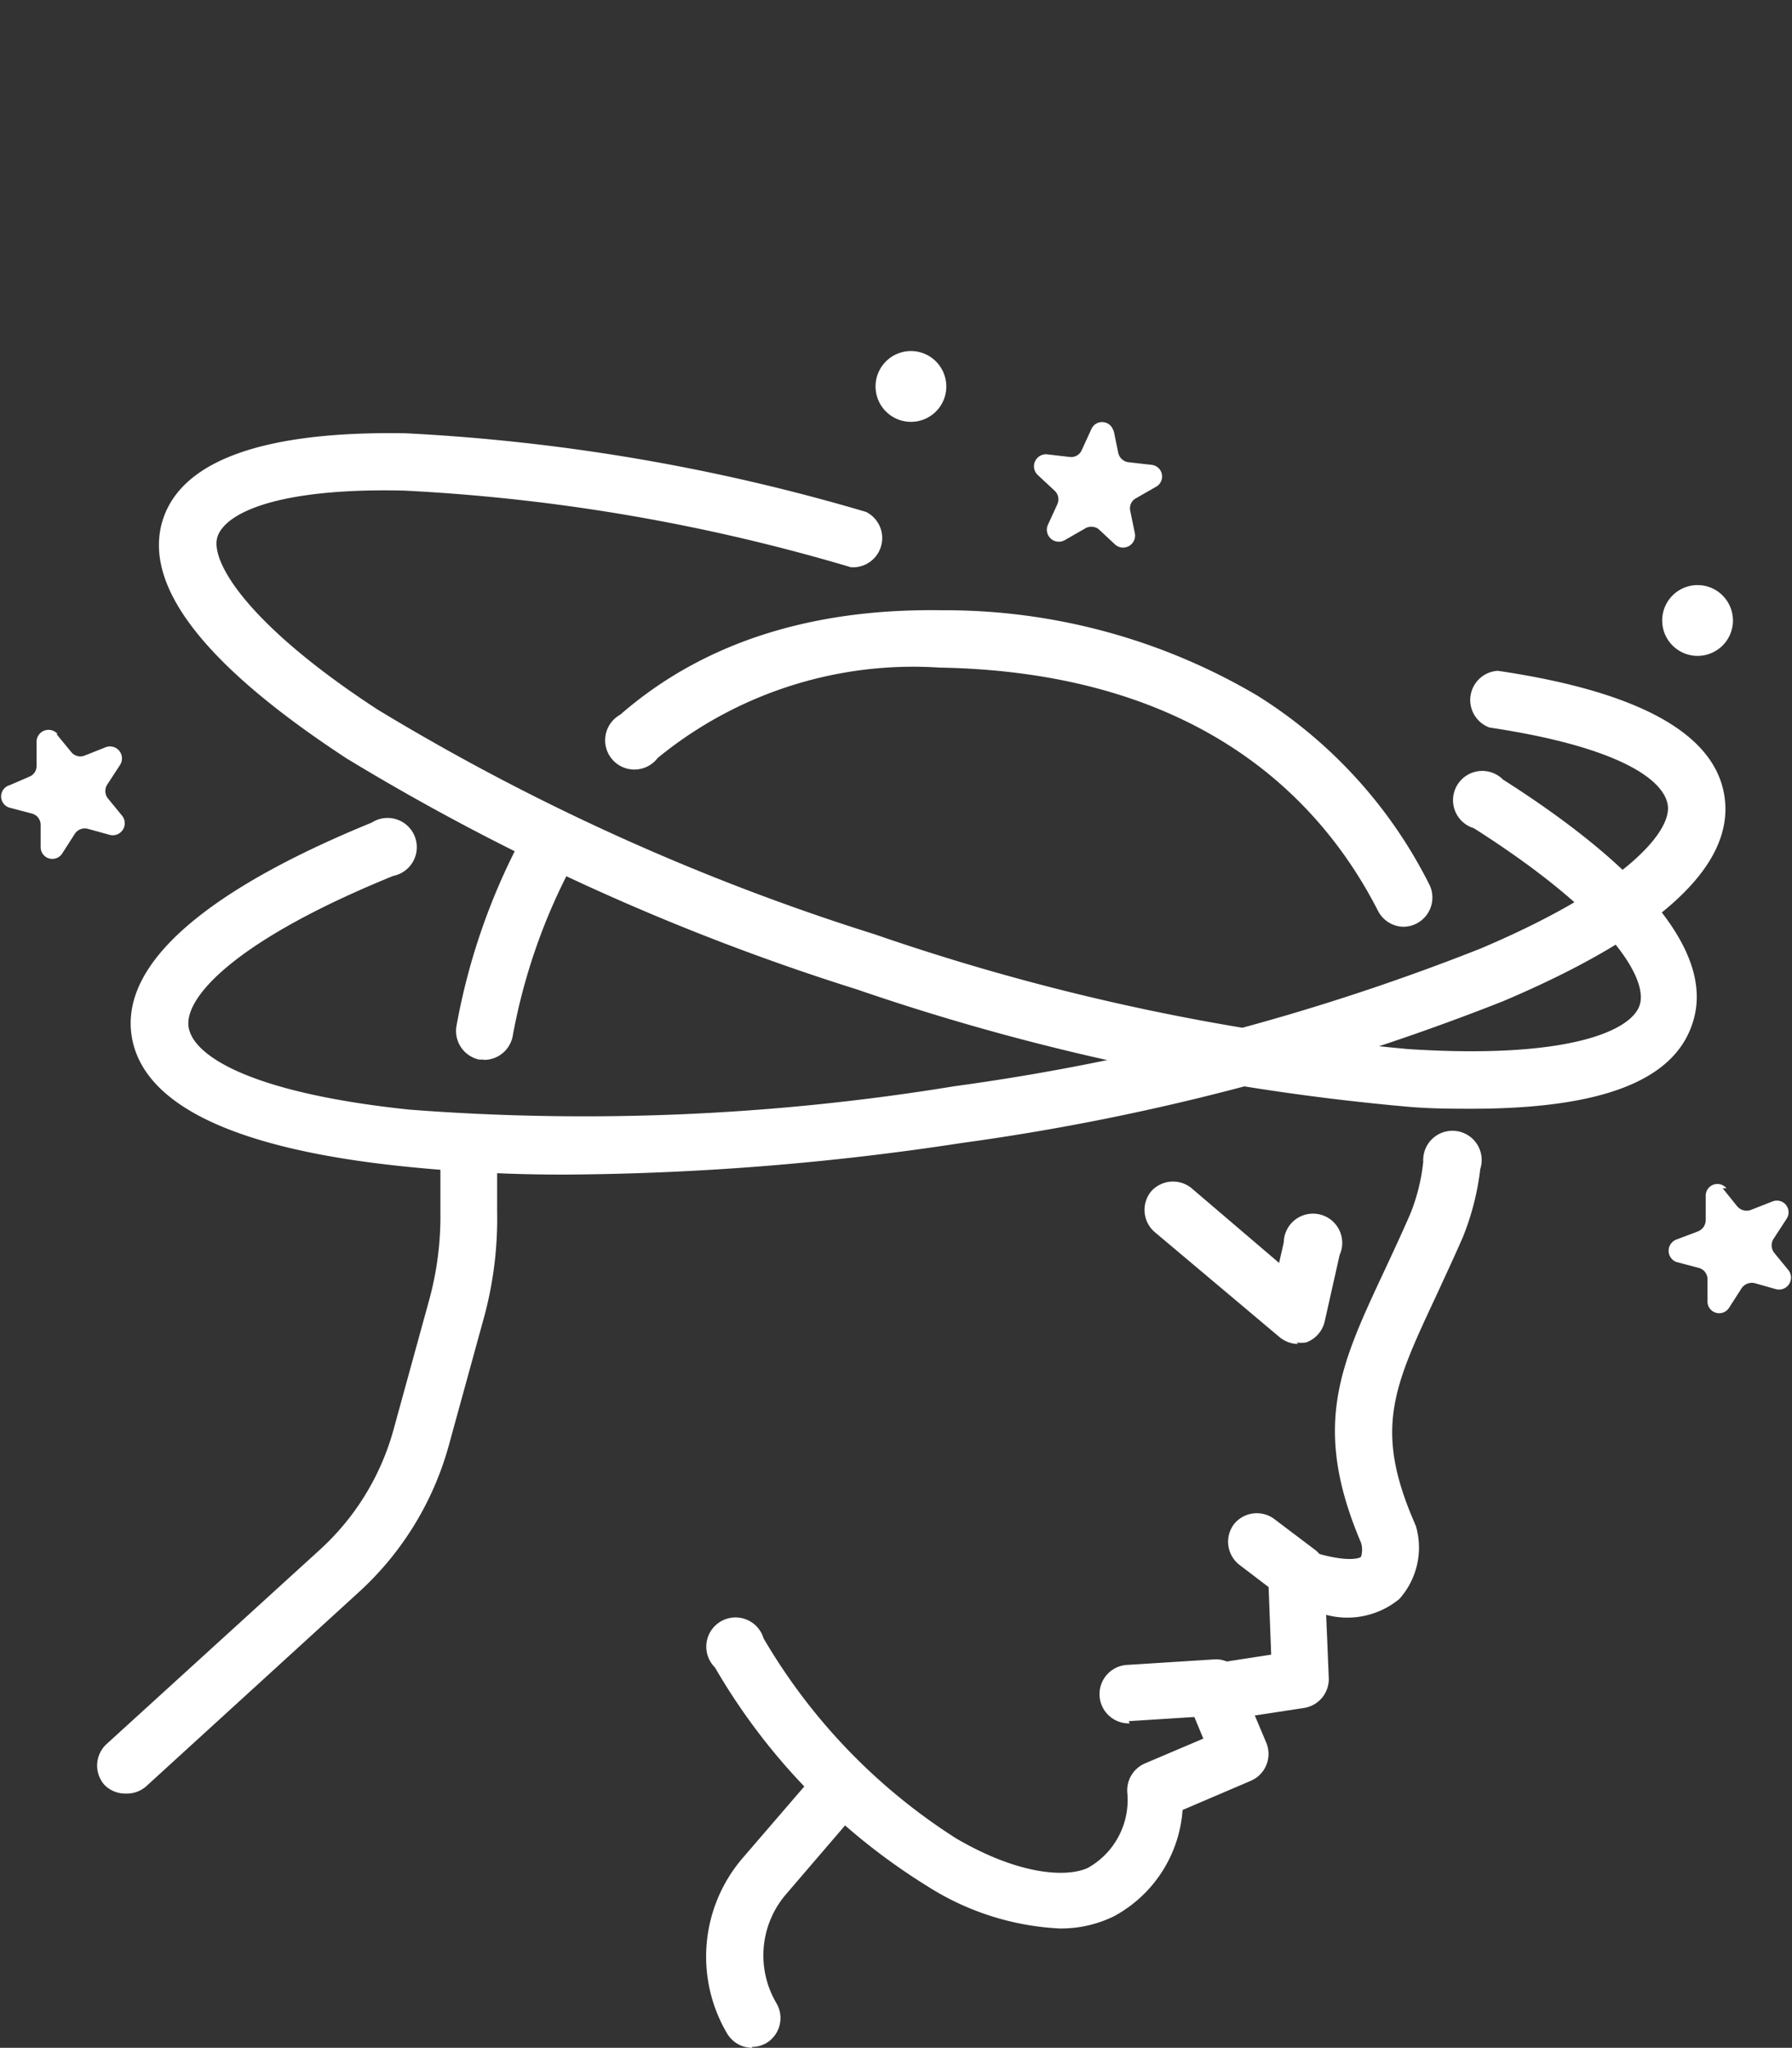 <svg id="Calque_1" data-name="Calque 1" xmlns="http://www.w3.org/2000/svg" viewBox="0 0 61.28 70"><rect x="0" y="0" width="61.28" height="70" fill="#333333" stroke="none"/><defs><style>.cls-1{fill:#fff;}</style></defs><title>service-1</title><path class="cls-1" d="M36.22,65.92a9.26,9.26,0,0,1-4.5-1.44A21.42,21.42,0,0,1,24.45,57a1,1,0,1,1,1.66-1,20.15,20.15,0,0,0,6.6,6.85c2.2,1.28,3.8,1.32,4.49,1a2.66,2.66,0,0,0,1.35-2.57,1,1,0,0,1,.6-1l2-.85-.5-1.2a1,1,0,0,1,.05-.86,1,1,0,0,1,.7-.49l2.07-.32-.1-2.62a1,1,0,0,1,.4-.82,1,1,0,0,1,.9-.14c1.26.43,1.78.31,1.87.24a.79.79,0,0,0,0-.49c-1.7-4-.7-6.08.8-9.29.28-.6.57-1.22.88-1.93a6.56,6.56,0,0,0,.45-1.8,1,1,0,1,1,1.95.25,9,9,0,0,1-.6,2.34c-.32.73-.63,1.39-.91,2-1.46,3.12-2.13,4.55-.74,7.75l.05.12a2.63,2.63,0,0,1-.57,2.49,2.8,2.8,0,0,1-2.5.54l.09,2.18a1,1,0,0,1-.83,1l-1.7.26.4.95a1,1,0,0,1-.53,1.28l-2.34,1A4.49,4.49,0,0,1,38.1,65.5a4.1,4.1,0,0,1-1.88.42"/><path class="cls-1" d="M48,31.68a1,1,0,0,1-.87-.53c-1.89-3.71-6-8.17-15-8.33a13.8,13.8,0,0,0-9.64,3.09,1,1,0,1,1-1.28-1.48c2.8-2.44,6.49-3.64,11-3.57A21,21,0,0,1,43,23.78a16.16,16.16,0,0,1,5.89,6.48A1,1,0,0,1,48,31.68"/><path class="cls-1" d="M16.57,36.22l-.18,0a1,1,0,0,1-.78-1.15,22,22,0,0,1,2.32-6.6,1,1,0,0,1,1.33-.38,1,1,0,0,1,.38,1.34,20.17,20.17,0,0,0-2.11,6,1,1,0,0,1-1,.8"/><path class="cls-1" d="M4.29,61.31A1,1,0,0,1,3.56,61a1,1,0,0,1,.08-1.38L10.91,53a8.65,8.65,0,0,0,2.55-4.14l1.21-4.4a10.78,10.78,0,0,0,.39-3c0-.68,0-1.37,0-2.06a1,1,0,0,1,1-.93,1,1,0,0,1,.94,1c0,.65,0,1.3,0,1.93A12.85,12.85,0,0,1,16.56,45l-1.21,4.4a10.59,10.59,0,0,1-3.13,5.07L5,61.06a1,1,0,0,1-.66.25"/><path class="cls-1" d="M25.72,70a1,1,0,0,1-.85-.48,5.17,5.17,0,0,1,.52-6l2.36-2.74A1,1,0,1,1,29.24,62l-2.36,2.75a3.21,3.21,0,0,0-.32,3.74,1,1,0,0,1-.34,1.34,1,1,0,0,1-.5.14"/><path class="cls-1" d="M38.63,58.91a1,1,0,0,1-.06-2l3-.19a1,1,0,0,1,1,.92,1,1,0,0,1-.91,1l-3,.19h-.06"/><path class="cls-1" d="M44.39,54.78a.93.93,0,0,1-.59-.21l-1.43-1.09a1,1,0,0,1-.18-1.37,1,1,0,0,1,1.38-.19L45,53a1,1,0,0,1-.6,1.76"/><path class="cls-1" d="M44.39,45.94a1,1,0,0,1-.63-.23l-4.28-3.6a1,1,0,0,1-.12-1.38,1,1,0,0,1,1.38-.12l3,2.56.16-.7a1,1,0,1,1,1.91.43l-.51,2.27a1,1,0,0,1-.64.72,1.19,1.19,0,0,1-.32,0"/><path class="cls-1" d="M19.47,40.15a52.67,52.67,0,0,1-5.68-.28C8,39.27,4.86,37.76,4.5,35.4c-.46-3.07,4.21-5.65,8.21-7.28a1,1,0,1,1,.74,1.82c-5.41,2.2-7.16,4.16-7,5.17S8.65,37.37,14,37.93a78.27,78.27,0,0,0,18.64-.8,77.21,77.21,0,0,0,18-4.71c4.95-2.1,6.54-4,6.39-4.91s-1.8-2-6.09-2.64a1,1,0,0,1,.28-1.94c4.82.71,7.43,2.15,7.75,4.29.36,2.36-2.19,4.72-7.56,7a79.67,79.67,0,0,1-18.52,4.85,92.65,92.65,0,0,1-13.45,1.08"/><path class="cls-1" d="M50.35,37.9c-.72,0-1.5,0-2.33-.08a79.6,79.6,0,0,1-18.72-4,79.57,79.57,0,0,1-17.44-7.89C7,22.75,4.83,20,5.58,17.73c.67-2,3.46-3,8.28-2.92A67.41,67.41,0,0,1,29.62,17.5a1,1,0,0,1-.52,1.89,65,65,0,0,0-15.28-2.62c-4.29-.1-6.1.75-6.38,1.57s1,3,5.48,5.92a77.77,77.77,0,0,0,17,7.68,77.28,77.28,0,0,0,18.23,3.92c5.37.35,7.62-.59,7.92-1.5s-1-3.08-5.67-6.05a1,1,0,1,1,1-1.66c3.48,2.21,7.43,5.45,6.48,8.32-.64,2-3.18,2.93-7.57,2.93"/><path class="cls-1" d="M32.36,13.16A1.21,1.21,0,1,1,31.15,12a1.21,1.21,0,0,1,1.21,1.21"/><path class="cls-1" d="M59.26,21.16A1.21,1.21,0,1,1,58.05,20a1.21,1.21,0,0,1,1.21,1.21"/><path class="cls-1" d="M38.08,14.7l.16.78a.41.41,0,0,0,.35.32l.79.09a.4.4,0,0,1,.15.75l-.68.39a.39.39,0,0,0-.2.43l.16.78a.41.41,0,0,1-.67.38l-.58-.54a.42.42,0,0,0-.48,0l-.68.39a.41.41,0,0,1-.57-.52l.33-.72a.4.4,0,0,0-.1-.46l-.58-.54a.41.41,0,0,1,.32-.7l.78.09a.39.39,0,0,0,.41-.23l.33-.72a.4.4,0,0,1,.76.08"/><path class="cls-1" d="M58.91,40.62l.5.62a.42.42,0,0,0,.46.12l.74-.29a.4.4,0,0,1,.48.6l-.43.66a.42.42,0,0,0,0,.48l.5.61a.41.41,0,0,1-.42.65L60,43.86a.43.43,0,0,0-.44.17l-.43.67a.4.4,0,0,1-.74-.2l0-.79a.4.4,0,0,0-.3-.37l-.76-.2a.41.41,0,0,1,0-.77l.74-.28a.42.42,0,0,0,.26-.4l0-.79a.4.4,0,0,1,.71-.28"/><path class="cls-1" d="M1.93,25.09l.5.61a.4.4,0,0,0,.46.13l.73-.29a.41.41,0,0,1,.49.6l-.43.66a.41.41,0,0,0,0,.48l.5.61a.41.41,0,0,1-.42.65L3,28.33a.41.41,0,0,0-.44.17l-.43.67a.4.4,0,0,1-.74-.2l0-.79a.4.4,0,0,0-.3-.37l-.76-.2a.4.4,0,0,1,0-.77L1,26.55a.39.39,0,0,0,.25-.39l0-.79a.41.41,0,0,1,.72-.28"/></svg>